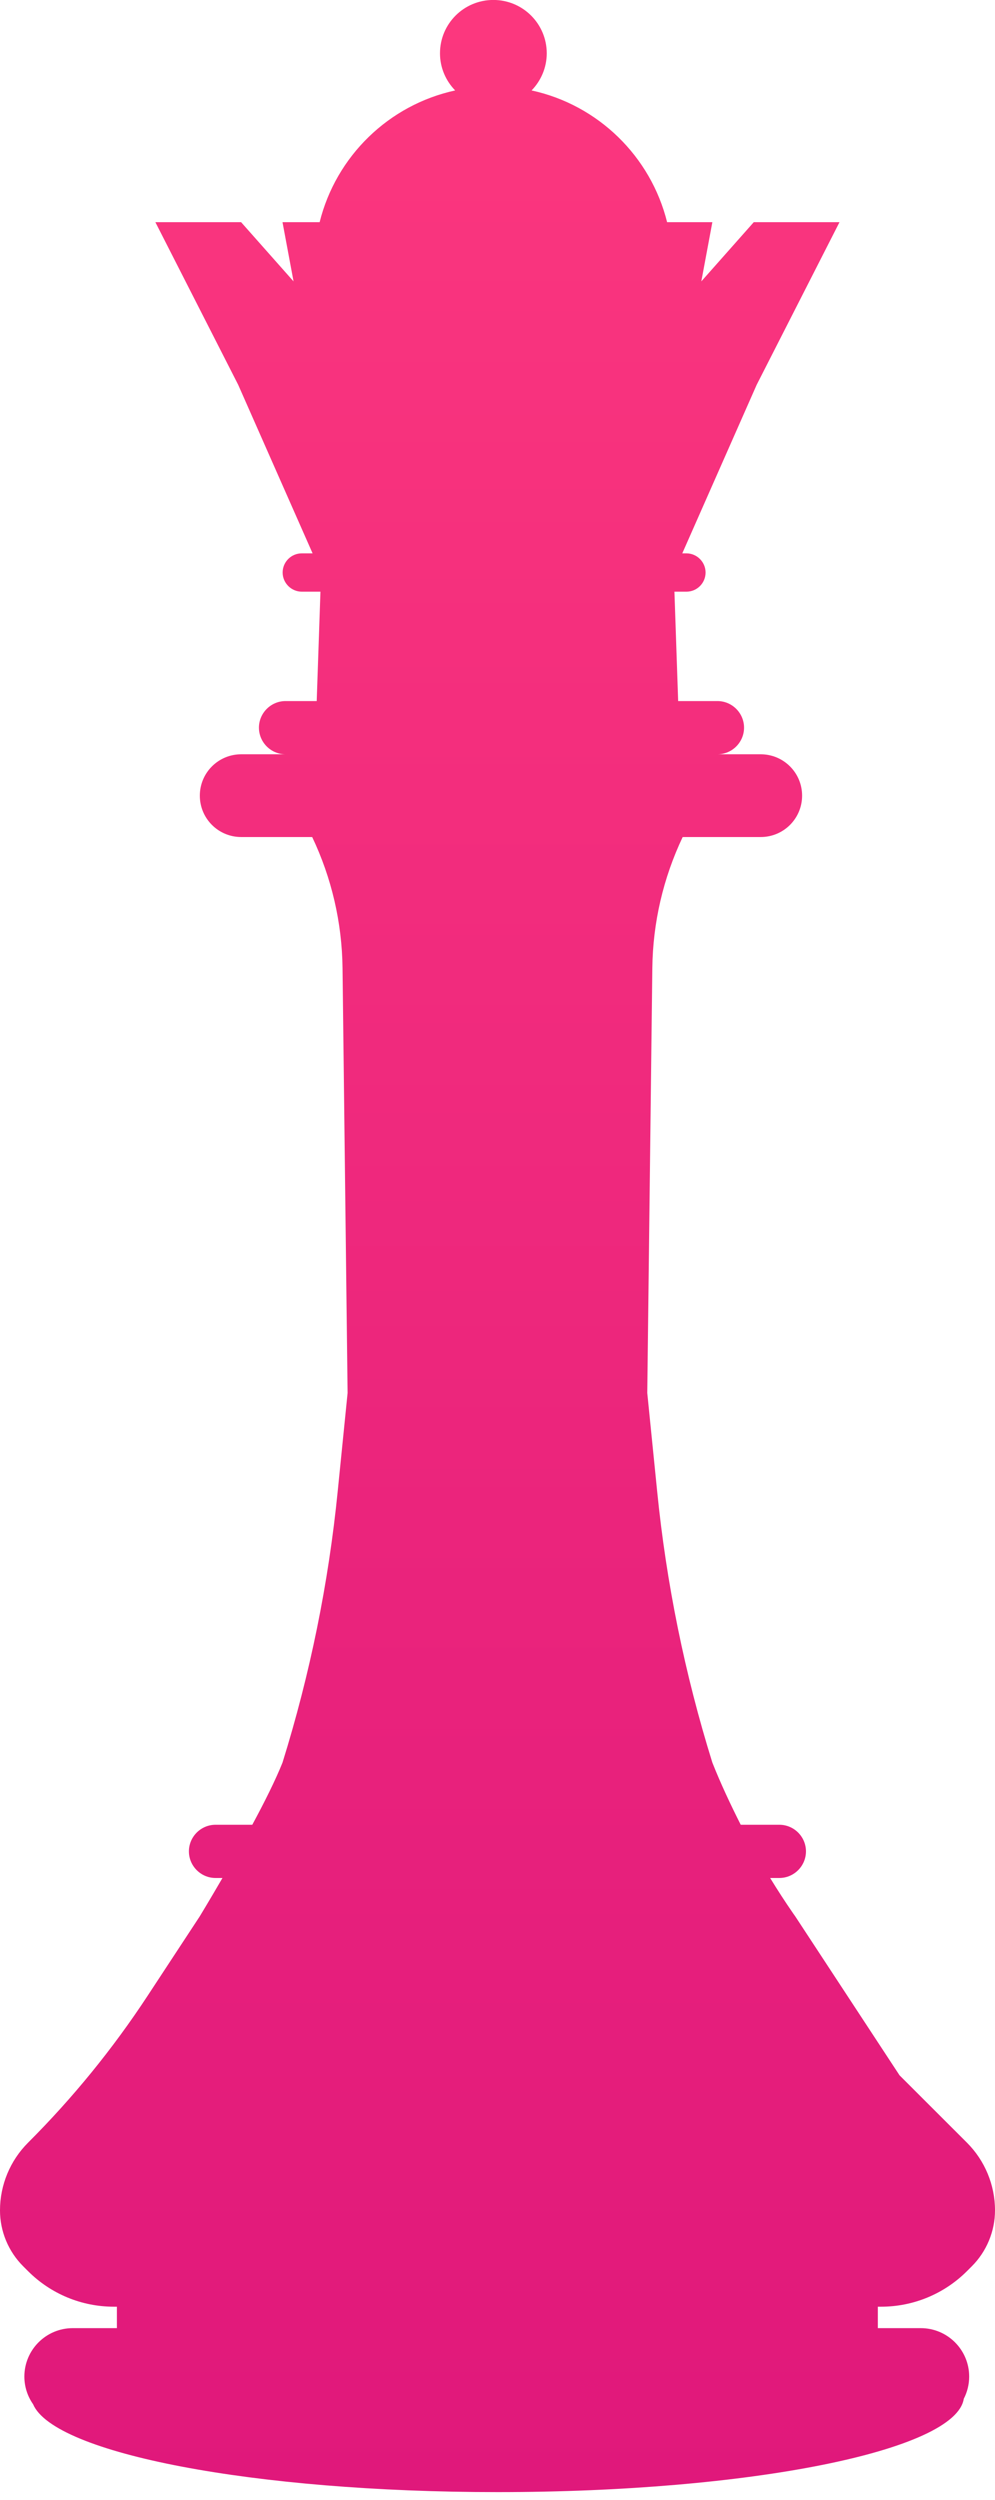 <?xml version="1.0" encoding="UTF-8"?> <svg xmlns="http://www.w3.org/2000/svg" width="90" height="226" viewBox="0 0 90 226" fill="none"><path fill-rule="evenodd" clip-rule="evenodd" d="M87.459 205.322C85.4 207.379 82.606 208.533 79.704 208.533H79.68H79.403V210.47H83.281C85.701 210.47 87.664 212.431 87.664 214.849C87.664 215.573 87.488 216.256 87.176 216.857C86.455 221.543 67.854 225.295 45.013 225.295C22.973 225.295 4.881 221.801 2.991 217.347C2.495 216.639 2.204 215.778 2.204 214.849C2.204 212.431 4.166 210.47 6.587 210.47H10.573V208.533H10.296C7.382 208.533 4.6 207.379 2.541 205.322L2.095 204.877C0.759 203.541 0 201.725 0 199.824C0 197.527 0.915 195.325 2.541 193.701C6.587 189.66 10.211 185.209 13.354 180.421L18.063 173.252C18.063 173.252 18.942 171.808 20.122 169.776H19.496C18.171 169.776 17.087 168.693 17.087 167.37C17.087 166.046 18.171 164.964 19.496 164.964H22.819C23.915 162.943 24.926 160.91 25.553 159.346C28.045 151.347 29.719 143.119 30.55 134.783L31.441 125.929L30.983 87.508C30.935 83.406 29.996 79.364 28.238 75.671H21.82C19.748 75.671 18.075 73.999 18.075 71.93C18.075 69.861 19.748 68.189 21.82 68.189H25.829C24.505 68.189 23.421 67.107 23.421 65.784C23.421 64.46 24.505 63.378 25.829 63.378H28.647L28.985 53.49H27.299C26.347 53.49 25.565 52.708 25.565 51.758C25.565 50.807 26.335 50.025 27.299 50.025H28.274L21.543 34.784L14.053 20.085H21.808L26.552 25.438L25.553 20.085H28.912C30.393 14.13 35.15 9.487 41.171 8.176C40.328 7.31 39.798 6.131 39.798 4.82C39.798 2.149 41.953 -0.004 44.627 -0.004C47.3 -0.004 49.455 2.161 49.455 4.82C49.455 6.119 48.926 7.31 48.083 8.176C54.104 9.487 58.86 14.13 60.341 20.085H64.435L63.436 25.438L68.18 20.085H75.935L68.445 34.784L61.714 50.025H62.087C63.038 50.025 63.821 50.807 63.821 51.758C63.821 52.708 63.051 53.49 62.087 53.49H61.004L61.341 63.378H64.893C66.218 63.378 67.301 64.46 67.301 65.784C67.301 67.107 66.218 68.189 64.893 68.189H68.806C70.878 68.189 72.552 69.861 72.552 71.93C72.552 73.999 70.878 75.671 68.806 75.671H61.75C59.992 79.376 59.053 83.406 59.005 87.508L58.547 125.929L59.438 134.783C60.269 143.119 61.943 151.347 64.435 159.346C65.194 161.259 66.073 163.123 67 164.964H70.492C71.817 164.964 72.901 166.046 72.901 167.37C72.901 168.693 71.817 169.776 70.492 169.776H69.662C70.324 170.858 71.01 171.917 71.733 172.963L71.937 173.252L81.366 187.615L87.459 193.701C89.085 195.325 90 197.527 90 199.824C90 201.713 89.241 203.541 87.905 204.877L87.459 205.322Z" fill="url(#paint0_linear_2877_1216)"></path><defs><linearGradient id="paint0_linear_2877_1216" x1="45" y1="-0.004" x2="45" y2="225.295" gradientUnits="userSpaceOnUse"><stop stop-color="#FC377E"></stop><stop offset="1" stop-color="#E0187B"></stop></linearGradient></defs></svg> 